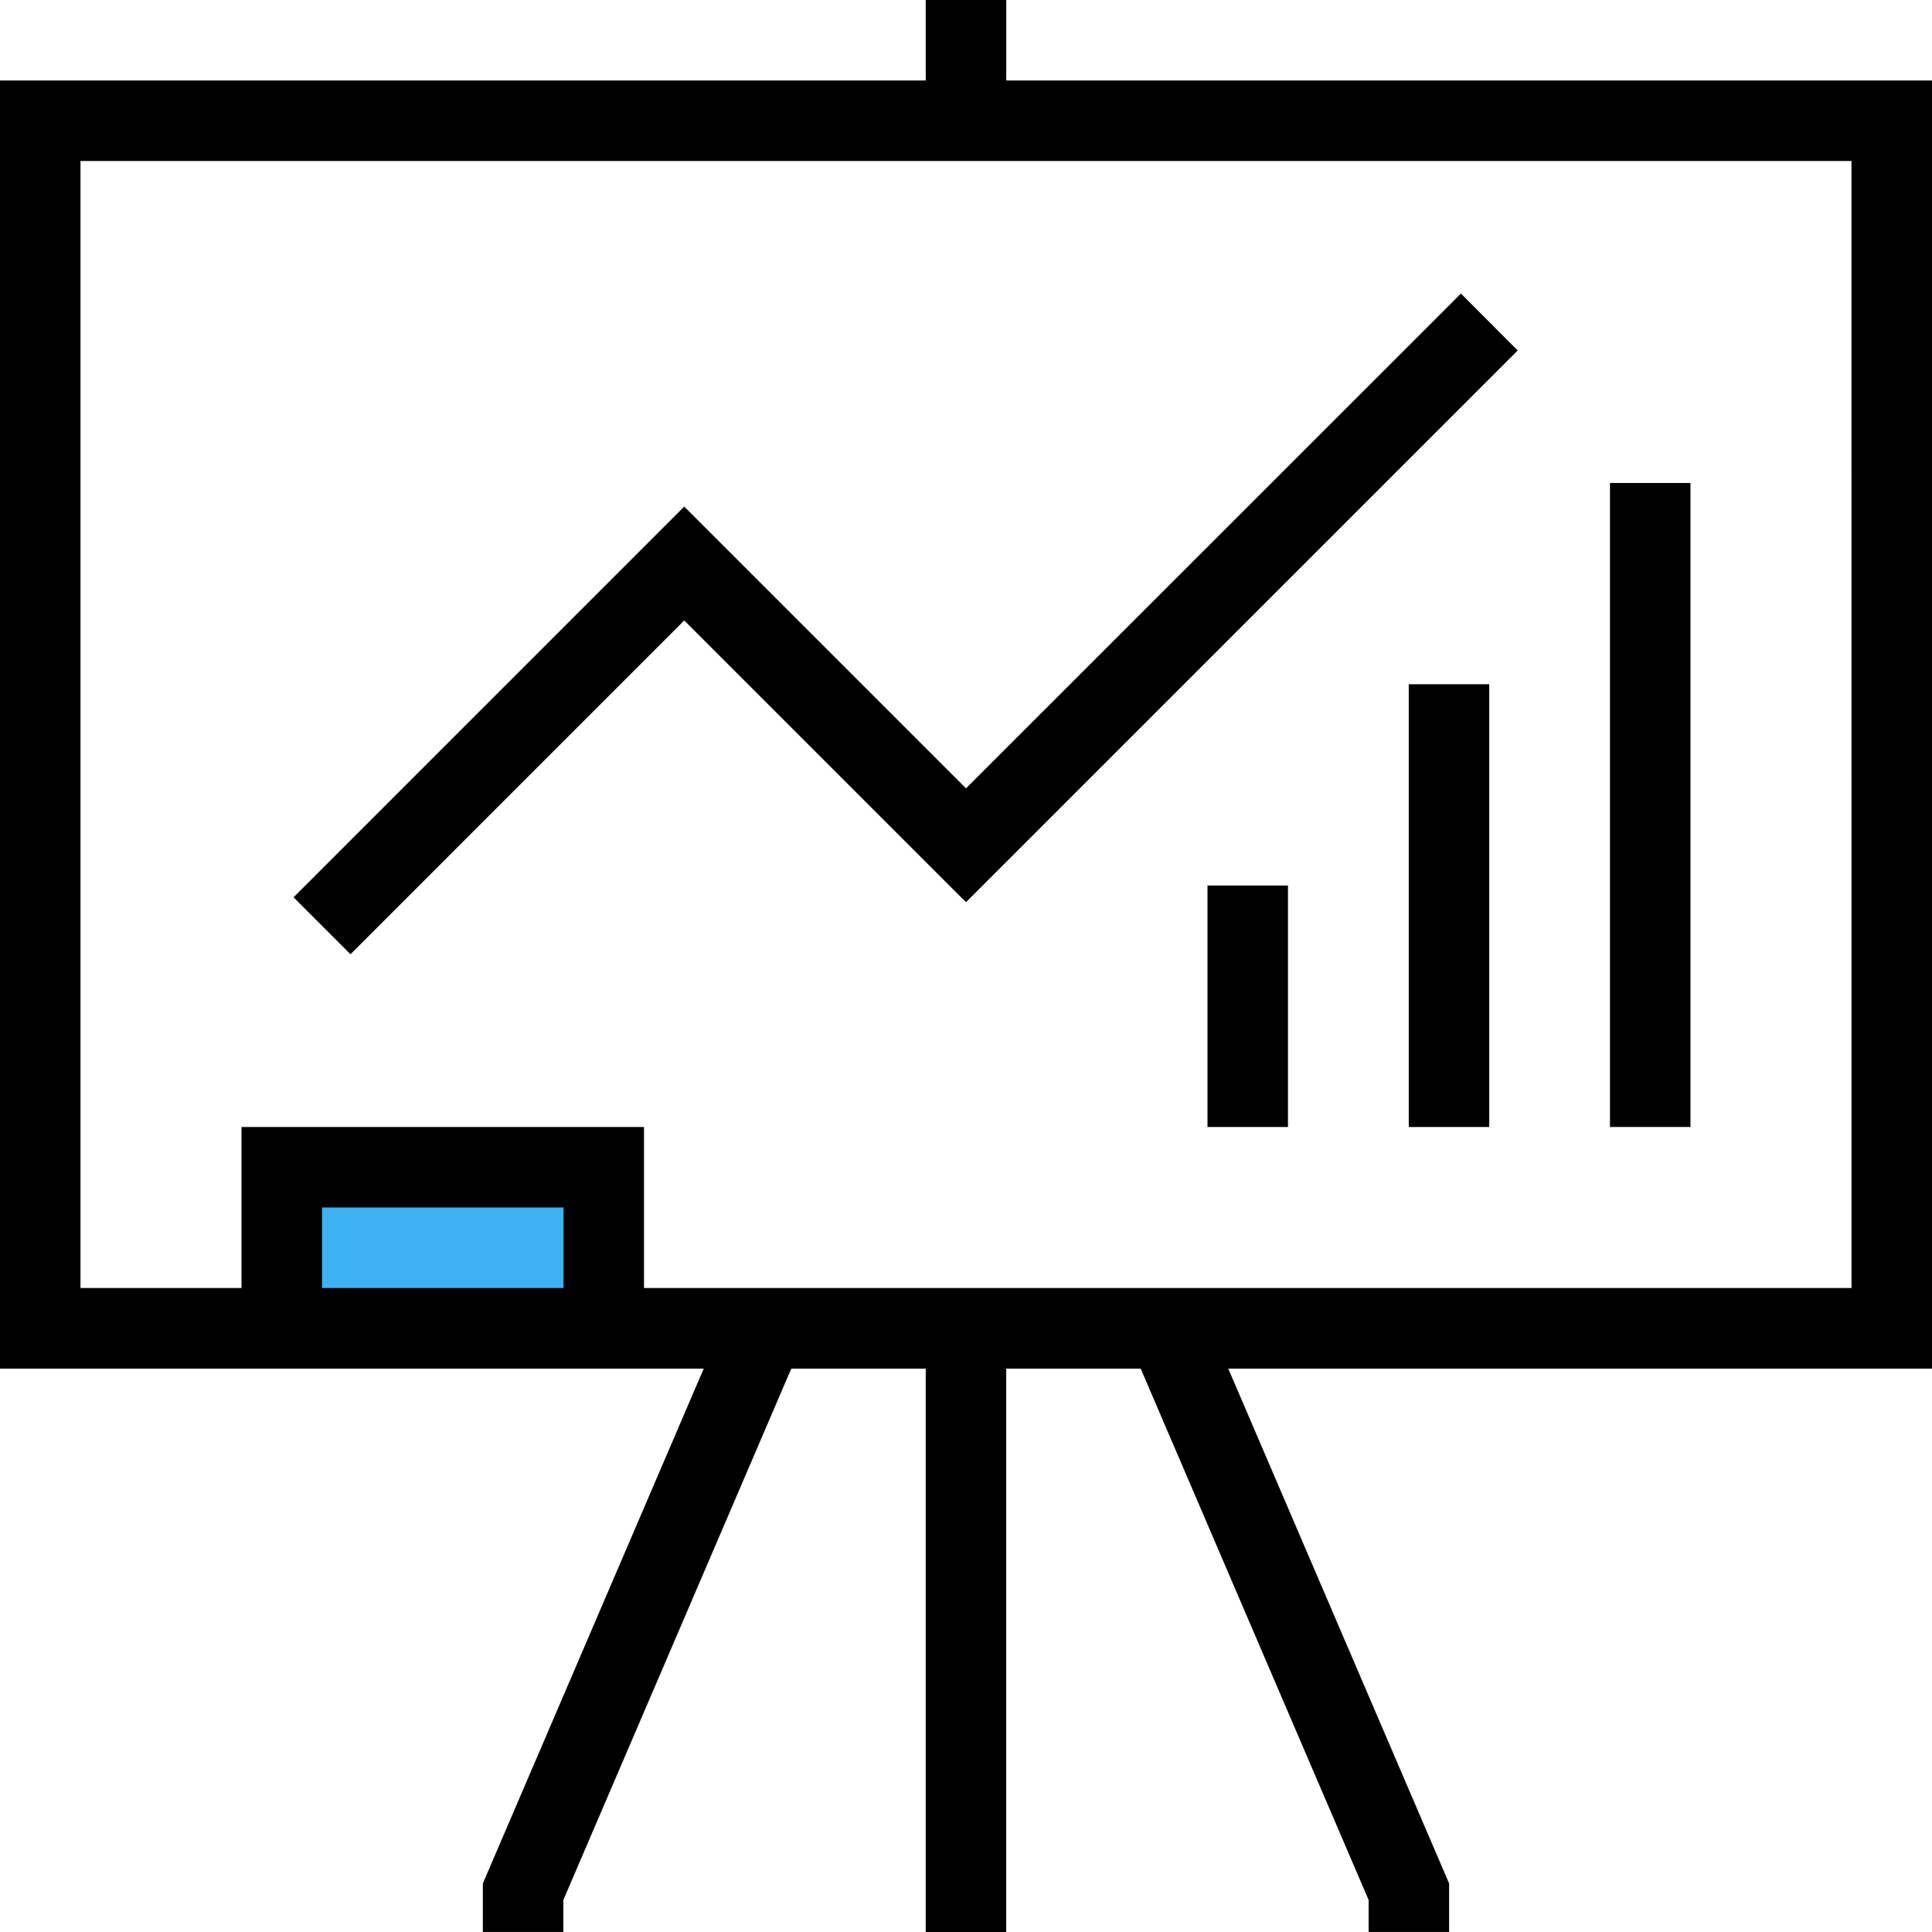 <svg xmlns="http://www.w3.org/2000/svg" width="60.418" height="60.418" viewBox="0 0 60.418 60.418">
  <g id="Group_2401" data-name="Group 2401" transform="translate(-841.291 -6547)">
    <rect id="Rectangle_5478" data-name="Rectangle 5478" width="12" height="5" transform="translate(849 6583)" fill="#3db1f2"/>
    <g id="Group_2400" data-name="Group 2400" transform="translate(20)">
      <g id="Layer_1_1_" transform="translate(820.291 6546)">
        <path id="Path_10002" data-name="Path 10002" d="M32.468,1H29.95V3.517H1V43.8H23.007L16.1,59.9v1.517h2.517v-1L25.745,43.8H29.95V61.418h2.517V43.8h4.205L43.8,60.417v1h2.517V59.9L39.411,43.8H61.418V3.517H32.468ZM11.07,41.279V38.761h7.552v2.517Zm47.831,0H21.139V36.244H8.552v5.035H3.517V6.035H58.9Z" transform="translate(0 0)"/>
        <path id="Path_10003" data-name="Path 10003" d="M20.511,18.515l8.811,8.811L46.575,10.073,44.8,8.293,29.322,23.766l-8.811-8.811L8.293,27.174l1.78,1.78Z" transform="translate(1.887 1.887)"/>
        <rect id="Rectangle_5473" data-name="Rectangle 5473" width="2.517" height="7.552" transform="translate(38.761 28.692)"/>
        <rect id="Rectangle_5474" data-name="Rectangle 5474" width="2.517" height="13.846" transform="translate(45.055 22.398)"/>
        <rect id="Rectangle_5475" data-name="Rectangle 5475" width="2.517" height="20.139" transform="translate(51.348 16.104)"/>
      </g>
    </g>
  </g>
</svg>
